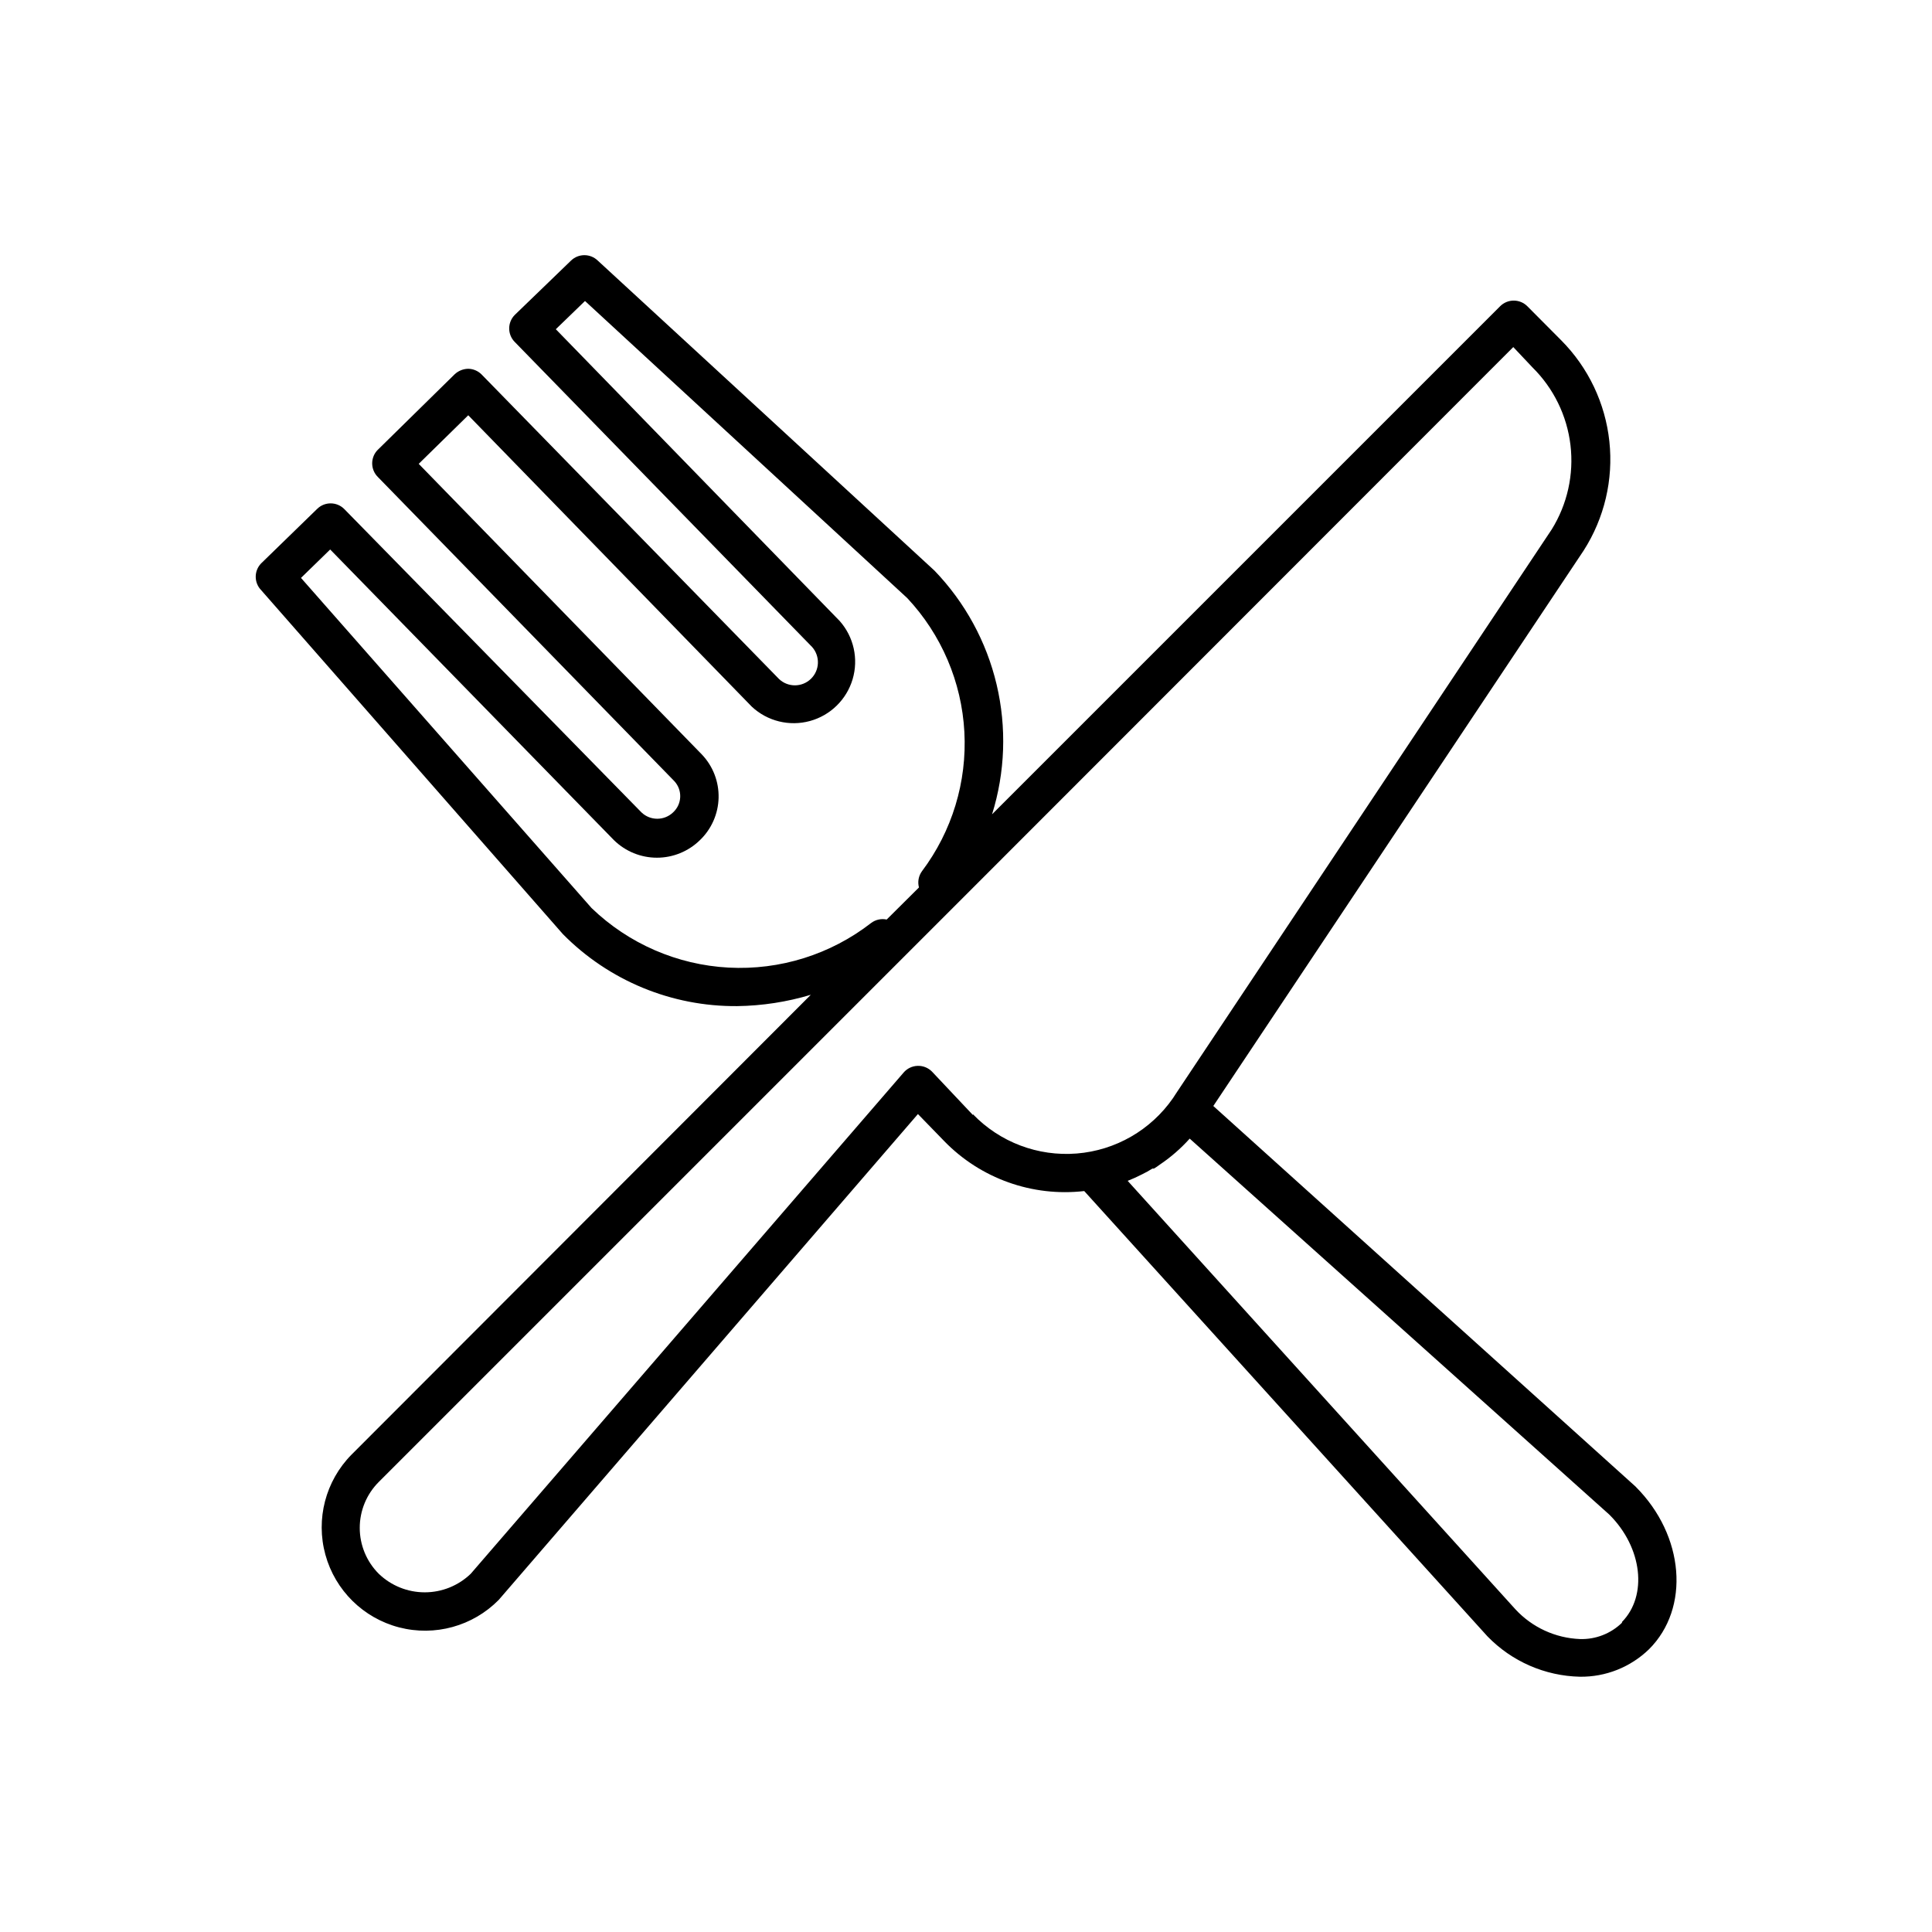 <?xml version="1.0" encoding="UTF-8"?>
<!-- Uploaded to: SVG Repo, www.svgrepo.com, Generator: SVG Repo Mixer Tools -->
<svg fill="#000000" width="800px" height="800px" version="1.1" viewBox="144 144 512 512" xmlns="http://www.w3.org/2000/svg">
 <path d="m577.5 538.01-111.96-100.91 98.164-147.23c5.481-8.574 7.879-18.762 6.797-28.879-1.082-10.121-5.578-19.57-12.75-26.793l-8.957-9.008c-0.953-0.973-2.254-1.52-3.613-1.527-1.352-0.008-2.652 0.523-3.613 1.477l-134.66 134.66c3.477-11.145 3.894-23.02 1.207-34.379-2.684-11.363-8.375-21.793-16.473-30.203l-89.262-82.188c-1.965-1.871-5.055-1.871-7.023 0l-14.961 14.453c-1.938 1.98-1.938 5.148 0 7.125l78.828 80.863c2.16 2.445 2.019 6.156-0.32 8.426-2.34 2.273-6.051 2.305-8.43 0.074l-78.828-80.711c-0.941-0.957-2.223-1.508-3.562-1.527-1.348 0.023-2.637 0.551-3.613 1.477l-20.355 20h-0.004c-1.973 1.984-1.973 5.191 0 7.176l78.625 80.66c2.172 2.379 2.012 6.062-0.355 8.242-2.344 2.258-6.051 2.258-8.395 0l-78.777-80.406c-1.988-1.973-5.191-1.973-7.176 0l-14.859 14.453c-1.875 1.969-1.875 5.059 0 7.023l79.996 91.195c12.191 12.348 28.859 19.23 46.211 19.082 6.602-0.09 13.164-1.102 19.488-3l-121.73 121.88c-6.875 6.973-9.504 17.082-6.902 26.52 2.602 9.441 10.043 16.773 19.516 19.238 9.477 2.465 19.547-0.312 26.418-7.285l111.09-128.75 6.973 7.176h-0.004c9.648 9.922 23.352 14.812 37.102 13.23l106.87 118.02c6.438 6.641 15.23 10.48 24.48 10.688 6.828 0.094 13.414-2.523 18.32-7.277 10.938-10.891 9.414-30.129-3.512-43.055zm-202.64-149.41c-10.766 8.355-24.18 12.551-37.789 11.824-13.605-0.73-26.496-6.336-36.309-15.793l-76.996-87.48 7.734-7.531 75.219 77.047c3.039 2.969 7.121 4.633 11.371 4.633s8.332-1.664 11.375-4.633c3.078-2.938 4.863-6.977 4.969-11.23 0.105-4.254-1.48-8.379-4.41-11.465l-75.062-77.047 13.129-12.875 75.168 77.25c4.125 3.832 9.941 5.262 15.375 3.777 5.43-1.484 9.711-5.672 11.316-11.07 1.605-5.398 0.305-11.242-3.438-15.453l-75.215-77.305 7.734-7.481 85.395 78.727c9.062 9.676 14.426 22.234 15.141 35.469 0.715 13.238-3.258 26.301-11.223 36.898-0.914 1.242-1.211 2.836-0.812 4.324l-8.551 8.5c-1.441-0.305-2.945 0.027-4.121 0.914zm26.973 50.891-10.84-11.5c-1.004-1.023-2.387-1.578-3.816-1.527-1.434 0.043-2.785 0.691-3.715 1.781l-114.71 132.82c-3.273 3.156-7.641 4.918-12.188 4.918s-8.918-1.762-12.188-4.918c-3.227-3.227-5.039-7.602-5.039-12.164s1.812-8.938 5.039-12.164l153.59-153.59 147.07-147.17 5.09 5.394c5.59 5.519 9.141 12.781 10.066 20.586 0.926 7.801-0.832 15.688-4.981 22.363l-99.59 149.52-0.762 1.172c-5.875 8.465-15.234 13.855-25.504 14.68-10.27 0.828-20.371-2.988-27.523-10.406zm172.01 134.55c-2.961 2.883-6.965 4.445-11.094 4.324-6.539-0.246-12.711-3.086-17.152-7.887l-102.75-113.54c1.273-0.508 2.543-1.07 3.816-1.73 0.945-0.461 1.859-0.969 2.75-1.527h0.406c0.543-0.328 1.07-0.684 1.578-1.07 2.902-1.953 5.551-4.262 7.887-6.867l111.2 99.641c8.805 8.754 10.176 21.527 3.359 28.449z"/>
</svg>